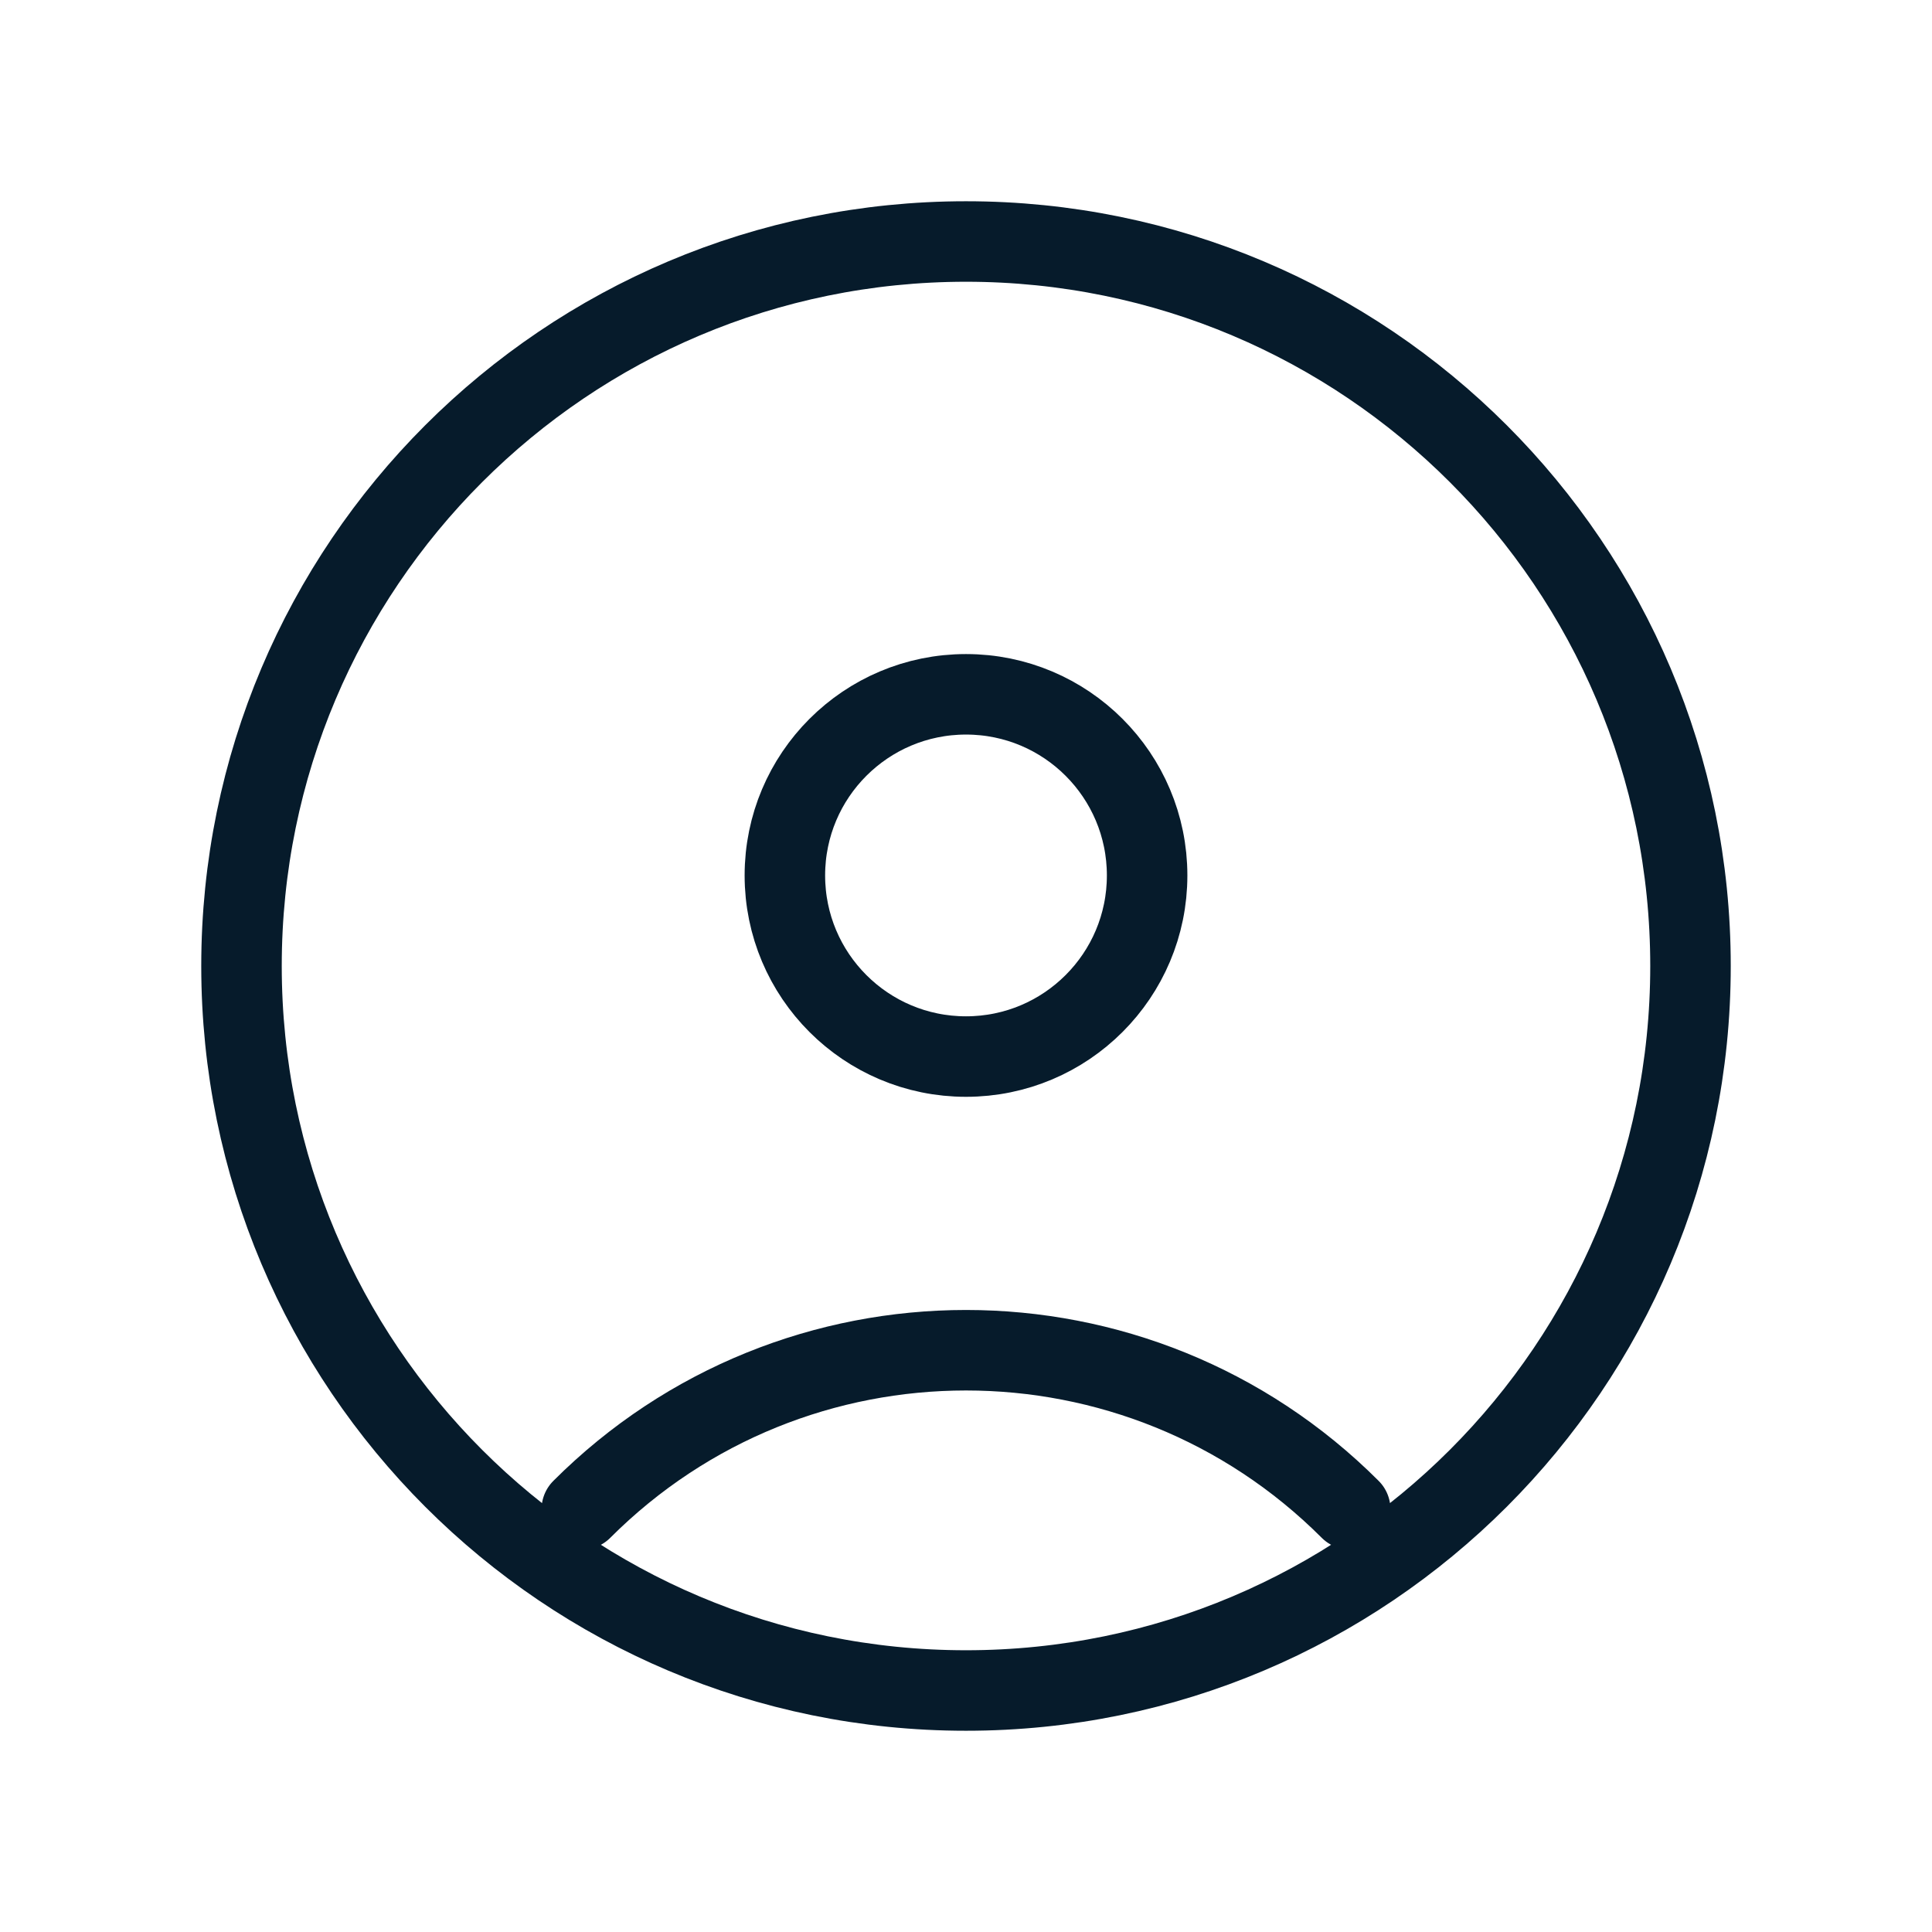 <?xml version="1.0" encoding="utf-8"?>
<svg xmlns="http://www.w3.org/2000/svg" width="24" height="24" viewBox="0 0 24 24" fill="none">
<path d="M7.227 18.75C9.863 16.114 14.137 16.114 16.773 18.75M21 12C21 16.971 16.971 21 12 21C7.029 21 3 16.971 3 12C3 7.029 7.029 3 12 3C16.971 3 21 7.029 21 12ZM14.25 10.875C14.25 12.118 13.243 13.125 12 13.125C10.757 13.125 9.75 12.118 9.75 10.875C9.75 9.632 10.757 8.625 12 8.625C13.243 8.625 14.25 9.632 14.25 10.875Z" stroke="#061B2B" stroke-linecap="round"/>
</svg>